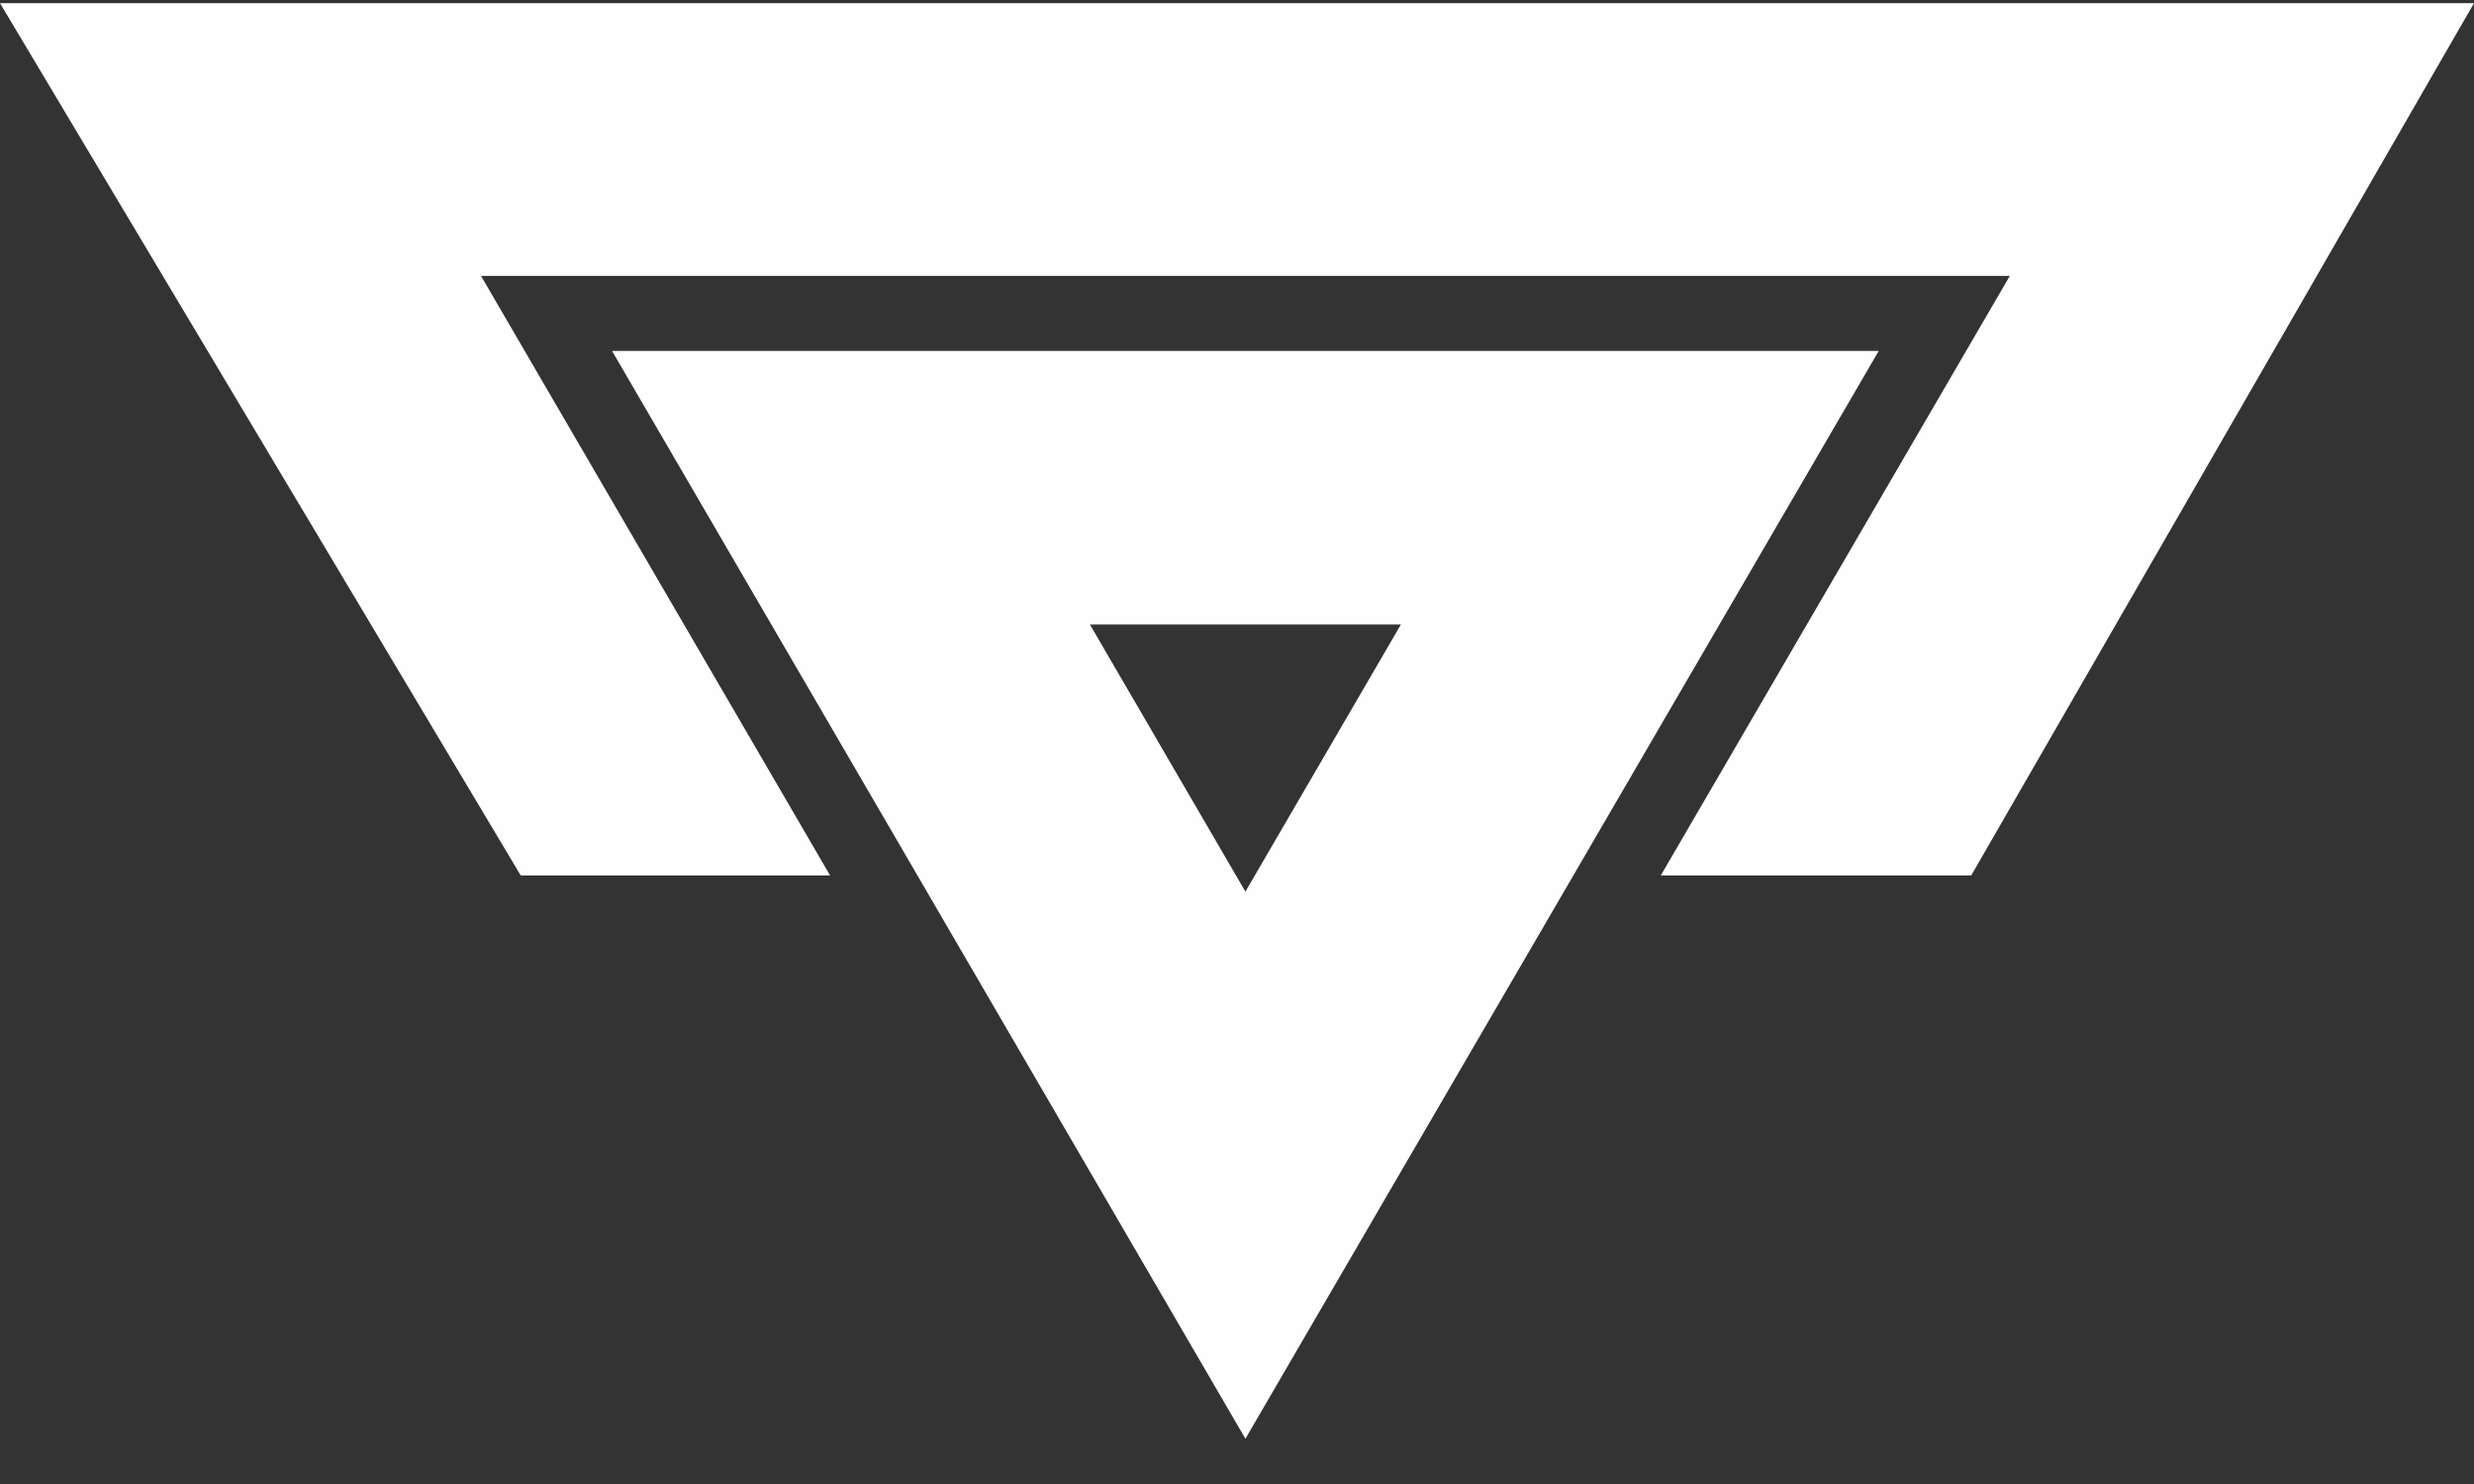 <svg width="40" height="24" viewBox="0 0 40 24" fill="none" xmlns="http://www.w3.org/2000/svg">
<rect x="0" y="0" width="40" height="24" fill="#333333" stroke="none"/>
<g clip-path="url(#clip0_66_42)">
<path d="M22.65 10.1L20.136 14.42L17.622 10.1H22.65ZM30.375 5.676H9.896L20.136 23.268L30.375 5.676Z" fill="#FEFEFE"/>
<path d="M13.421 14.158L7.777 4.462H32.495L26.852 14.158H31.871L40 0.051H0L8.419 14.158H13.421Z" fill="#FEFEFE"/>
</g>
<defs>
<clipPath id="clip0_66_42">
<rect width="40" height="23.273" fill="white"/>
</clipPath>
</defs>
</svg>
